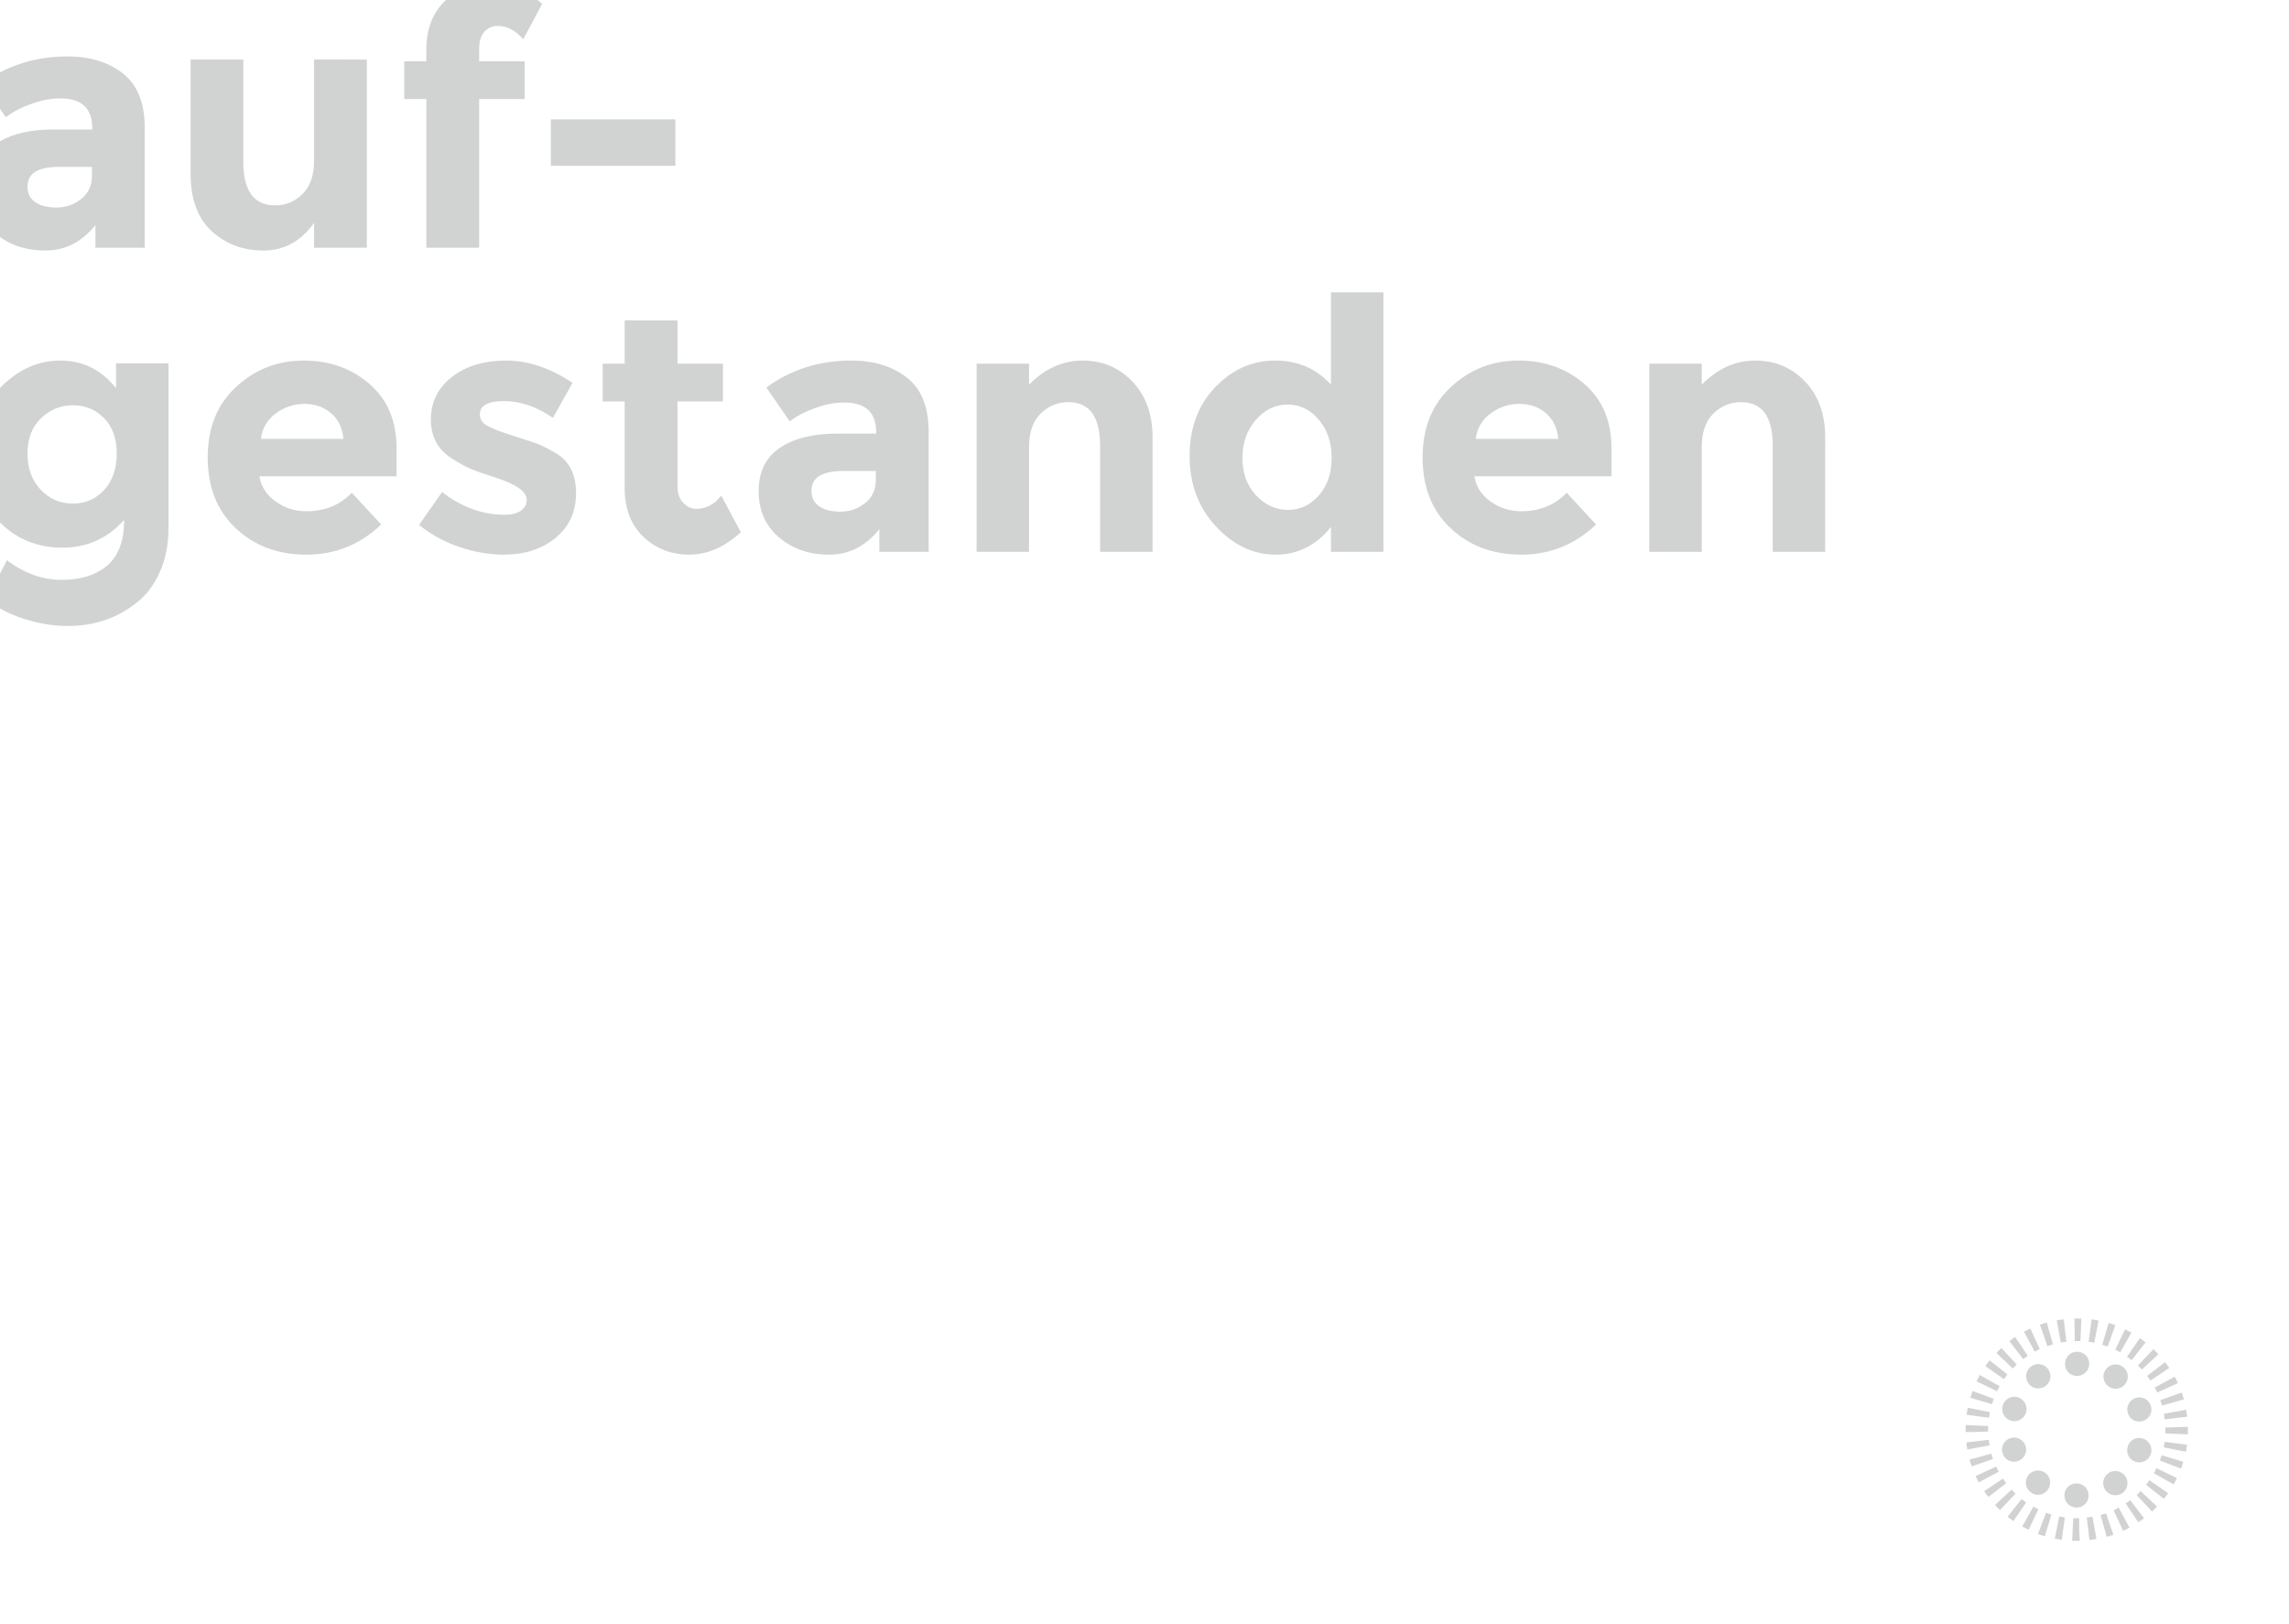 <?xml version="1.0" encoding="UTF-8" standalone="no"?>
<svg
   id="Ebene_1"
   data-name="Ebene 1"
   viewBox="0 0 301 213.55"
   version="1.1"
   sodipodi:docname="kirchenjahr_mitmachen_kartenmotive_ostern.svg"
   width="301"
   height="213.55"
   inkscape:version="1.1.2 (0a00cf5339, 2022-02-04)"
   xmlns:inkscape="http://www.inkscape.org/namespaces/inkscape"
   xmlns:sodipodi="http://sodipodi.sourceforge.net/DTD/sodipodi-0.dtd"
   xmlns="http://www.w3.org/2000/svg"
   xmlns:svg="http://www.w3.org/2000/svg">
  <sodipodi:namedview
     id="namedview989"
     pagecolor="#ffffff"
     bordercolor="#111111"
     borderopacity="1"
     inkscape:pageshadow="0"
     inkscape:pageopacity="0"
     inkscape:pagecheckerboard="1"
     showgrid="false"
     inkscape:zoom="3.1944288"
     inkscape:cx="72.156876"
     inkscape:cy="112.53968"
     inkscape:window-width="1920"
     inkscape:window-height="1016"
     inkscape:window-x="0"
     inkscape:window-y="27"
     inkscape:window-maximized="1"
     inkscape:current-layer="Ebene_1" />
  <defs
     id="defs946">
    <style
       id="style944">
      .cls-1 {
        fill: #d1d3d2;
      }

      .cls-1, .cls-2 {
        stroke-width: 0px;
      }

      .cls-2 {
        fill: #fff;
      }
    </style>
  </defs>
  <rect
     class="cls-2"
     x="0"
     y="0"
     width="301"
     height="213.55"
     id="rect948" />
  <g
     id="g958"
     transform="translate(-23.83,-19.8)">
    <g
       id="Gruppe_237"
       data-name="Gruppe 237">
      <g
         id="Pfad_204"
         data-name="Pfad 204">
        <path
           class="cls-1"
           d="m 296.9,214.9 h -0.07 c -0.85,0.01 -1.53,0.7 -1.53,1.54 v 0.04 0 c -0.01,0.88 0.7,1.6 1.58,1.6 h 0.02 c 0.87,0 1.58,-0.71 1.58,-1.58 v -0.03 c 0,-0.87 -0.71,-1.57 -1.58,-1.57 z m 6.39,-0.97 c -0.32,-0.43 -0.81,-0.66 -1.3,-0.66 -0.32,0 -0.65,0.09 -0.93,0.29 -0.72,0.52 -0.88,1.51 -0.37,2.23 0.29,0.41 0.78,0.66 1.28,0.66 h 0.08 c 0.31,0 0.62,-0.1 0.88,-0.29 0.43,-0.31 0.66,-0.8 0.66,-1.3 0,-0.32 -0.1,-0.65 -0.3,-0.93 z m -10.52,-0.42 c -0.28,-0.21 -0.61,-0.31 -0.94,-0.31 -0.5,0 -0.98,0.22 -1.3,0.65 -0.52,0.71 -0.37,1.71 0.35,2.23 0.27,0.21 0.6,0.32 0.94,0.32 0.51,0 0.99,-0.25 1.29,-0.66 0.21,-0.28 0.31,-0.62 0.31,-0.95 0,-0.49 -0.22,-0.97 -0.65,-1.28 z m 12.87,-4.5 c 0,0 -0.02,-0.01 -0.03,-0.01 -0.16,-0.05 -0.33,-0.08 -0.49,-0.08 -0.66,0 -1.27,0.42 -1.48,1.08 v 0.03 c 0,0 -0.01,0.01 -0.01,0.02 -0.28,0.83 0.17,1.73 1.01,2.01 0.16,0.05 0.33,0.08 0.49,0.08 0.7,0 1.31,-0.45 1.53,-1.11 V 211 h 0.01 c 0.05,-0.17 0.07,-0.33 0.07,-0.48 0,-0.67 -0.43,-1.3 -1.1,-1.51 z m -15.45,0.97 v 0 c -0.22,-0.68 -0.84,-1.11 -1.51,-1.11 -0.16,0 -0.33,0.03 -0.49,0.08 0,0 -0.01,0 -0.01,0 -0.83,0.27 -1.29,1.16 -1.01,1.99 0.2,0.66 0.81,1.11 1.49,1.11 0.17,0 0.34,-0.03 0.5,-0.08 q 0,0 0.02,-0.01 c 0.67,-0.22 1.09,-0.83 1.09,-1.5 0,-0.16 -0.03,-0.33 -0.08,-0.49 z m 16.47,-5.29 v 0 c -0.22,-0.68 -0.84,-1.11 -1.51,-1.11 -0.16,0 -0.33,0.03 -0.49,0.08 0,0 0,0.01 -0.01,0.01 -0.83,0.27 -1.28,1.16 -1.01,1.99 0.2,0.66 0.81,1.11 1.5,1.11 0.17,0 0.34,-0.03 0.5,-0.08 h 0.01 c 0.67,-0.22 1.09,-0.84 1.09,-1.51 0,-0.16 -0.03,-0.33 -0.08,-0.49 z m -17.44,-1.11 c -0.16,-0.05 -0.33,-0.08 -0.49,-0.08 -0.68,0 -1.31,0.43 -1.54,1.11 -0.27,0.84 0.19,1.75 1.03,2.03 0.16,0.05 0.33,0.08 0.49,0.08 0.7,-0.01 1.32,-0.45 1.53,-1.11 0.05,-0.16 0.08,-0.33 0.08,-0.49 0,-0.68 -0.43,-1.31 -1.1,-1.54 z m 13.76,-4.02 c -0.28,-0.21 -0.62,-0.31 -0.95,-0.31 -0.49,0 -0.97,0.22 -1.29,0.65 -0.52,0.71 -0.37,1.71 0.35,2.24 0.27,0.19 0.6,0.3 0.94,0.31 0.51,0 0.99,-0.24 1.29,-0.66 0.21,-0.28 0.31,-0.62 0.31,-0.95 0,-0.49 -0.22,-0.97 -0.65,-1.28 z m -9.82,0.32 c -0.31,-0.44 -0.8,-0.67 -1.3,-0.67 -0.32,0 -0.65,0.1 -0.93,0.3 -0.72,0.51 -0.88,1.51 -0.37,2.23 0.29,0.41 0.77,0.66 1.28,0.66 h 0.07 c 0.32,0 0.63,-0.11 0.88,-0.29 0.44,-0.32 0.67,-0.81 0.67,-1.3 0,-0.32 -0.1,-0.65 -0.3,-0.93 z m 3.82,-2.3 h -0.04 c -0.86,0.01 -1.56,0.7 -1.56,1.56 v 0.02 c 0,0 -0.01,0.05 -0.01,0.08 0.02,0.85 0.72,1.54 1.58,1.53 0.88,0 1.59,-0.7 1.61,-1.58 v -0.04 c 0,-0.87 -0.71,-1.57 -1.58,-1.57 z"
           id="path950" />
      </g>
    </g>
    <g
       id="Gruppe_238"
       data-name="Gruppe 238">
      <g
         id="Pfad_205"
         data-name="Pfad 205">
        <path
           class="cls-1"
           d="m 297.24,220.98 v -1.5 h -0.79 l -0.13,2.97 h 1 z m 1.74,-1.71 c -0.24,0.05 -0.49,0.08 -0.74,0.1 l 0.35,2.98 c 0.31,-0.03 0.62,-0.08 0.92,-0.16 z m -4.37,-0.03 -0.58,2.92 c 0.29,0.05 0.61,0.11 0.92,0.16 l 0.4,-2.95 c -0.24,-0.05 -0.5,-0.08 -0.74,-0.13 z m 6.16,-0.39 c -0.24,0.08 -0.47,0.15 -0.71,0.21 l 0.79,2.87 c 0.29,-0.08 0.6,-0.19 0.89,-0.27 z m -7.89,-0.08 -1.06,2.79 c 0.29,0.1 0.61,0.21 0.9,0.29 l 0.87,-2.85 z m 9.55,-0.69 c -0.21,0.14 -0.45,0.24 -0.66,0.35 l 1.24,2.71 c 0.29,-0.14 0.55,-0.27 0.84,-0.43 z m -11.21,-0.13 -1.47,2.61 c 0.29,0.15 0.55,0.31 0.84,0.44 l 1.29,-2.71 c -0.21,-0.1 -0.45,-0.21 -0.66,-0.34 z m 12.73,-0.84 c -0.18,0.13 -0.39,0.29 -0.6,0.42 l 1.66,2.47 c 0.26,-0.16 0.52,-0.33 0.76,-0.52 z m -14.28,-0.16 -1.85,2.34 c 0.27,0.19 0.51,0.37 0.77,0.56 l 1.68,-2.45 c -0.21,-0.13 -0.41,-0.28 -0.6,-0.45 z m 15.65,-1.05 c -0.16,0.19 -0.33,0.37 -0.52,0.53 l 2.02,2.18 0.66,-0.66 z m -16.97,-0.19 -2.18,2.03 c 0.21,0.21 0.42,0.45 0.65,0.66 l 2.06,-2.16 c -0.19,-0.16 -0.37,-0.34 -0.53,-0.53 z m 18.13,-1.23 c -0.13,0.21 -0.28,0.41 -0.45,0.6 l 2.34,1.85 c 0.19,-0.24 0.4,-0.5 0.56,-0.74 z m -19.26,-0.21 -2.48,1.65 c 0.19,0.27 0.37,0.53 0.56,0.77 l 2.34,-1.82 c -0.13,-0.18 -0.29,-0.39 -0.42,-0.6 z m 20.18,-1.37 c -0.11,0.21 -0.21,0.45 -0.34,0.66 l 2.6,1.47 c 0.16,-0.29 0.29,-0.55 0.42,-0.84 z m -21.08,-0.21 -2.71,1.24 c 0.13,0.28 0.27,0.56 0.42,0.84 l 2.64,-1.42 c -0.13,-0.21 -0.25,-0.43 -0.35,-0.66 z m 21.76,-1.5 -0.23,0.71 2.79,1.05 c 0.1,-0.29 0.21,-0.6 0.29,-0.89 z m -22.39,-0.21 -2.87,0.79 c 0.08,0.29 0.19,0.6 0.29,0.89 l 2.79,-0.97 c -0.08,-0.24 -0.15,-0.47 -0.21,-0.71 z m 22.79,-1.55 c -0.05,0.23 -0.08,0.5 -0.13,0.73 l 2.92,0.58 c 0.05,-0.31 0.1,-0.63 0.16,-0.92 z m -23.13,-0.27 -2.95,0.35 c 0.03,0.31 0.08,0.6 0.13,0.92 l 2.92,-0.53 c -0.04,-0.24 -0.08,-0.49 -0.1,-0.74 z m 23.21,-1.6 v 0.76 l 2.97,0.13 c 0.01,-0.21 0.01,-0.42 0,-0.63 v -0.37 z m -26.26,-0.34 v 0.92 h 1.26 l 1.71,-0.06 v -0.73 z m 29,-2.01 -2.93,0.53 c 0.03,0.24 0.08,0.5 0.11,0.74 l 2.95,-0.35 c -0.03,-0.31 -0.08,-0.6 -0.13,-0.92 z m -28.71,-0.26 c -0.06,0.32 -0.11,0.61 -0.16,0.92 l 2.95,0.4 c 0.05,-0.24 0.07,-0.5 0.13,-0.74 z m 28.13,-2 -2.82,1 c 0.11,0.24 0.16,0.48 0.24,0.71 l 2.87,-0.81 c -0.08,-0.29 -0.19,-0.61 -0.29,-0.9 z m -27.5,-0.21 c -0.11,0.29 -0.21,0.61 -0.29,0.9 l 2.84,0.84 0.24,-0.71 z m 26.58,-1.87 -2.64,1.42 c 0.13,0.21 0.25,0.43 0.35,0.66 l 2.71,-1.24 c -0.13,-0.29 -0.27,-0.57 -0.42,-0.84 z m -25.63,-0.23 c -0.14,0.29 -0.29,0.55 -0.43,0.84 l 2.69,1.29 c 0.1,-0.21 0.24,-0.45 0.34,-0.66 z m 24.36,-1.69 -2.37,1.82 c 0.17,0.19 0.32,0.39 0.45,0.6 l 2.47,-1.65 c -0.18,-0.27 -0.36,-0.53 -0.55,-0.77 z m -23.08,-0.24 c -0.18,0.27 -0.36,0.51 -0.55,0.77 l 2.45,1.71 c 0.13,-0.18 0.29,-0.4 0.45,-0.63 z m 21.56,-1.47 -2.06,2.16 c 0.19,0.16 0.37,0.34 0.53,0.53 l 2.18,-2.03 c -0.21,-0.21 -0.42,-0.45 -0.65,-0.66 z m -20,-0.15 c -0.21,0.21 -0.45,0.42 -0.66,0.65 l 2.16,2.05 c 0.18,-0.18 0.34,-0.36 0.52,-0.52 z m 18.21,-1.3 -1.69,2.45 c 0.21,0.14 0.42,0.29 0.61,0.45 l 1.84,-2.34 c -0.26,-0.19 -0.5,-0.37 -0.76,-0.56 z m -16.4,-0.15 c -0.26,0.18 -0.52,0.37 -0.76,0.55 l 1.82,2.37 c 0.18,-0.13 0.39,-0.29 0.6,-0.45 z m 14.45,-1 -1.29,2.68 c 0.21,0.11 0.45,0.21 0.66,0.34 l 1.47,-2.6 c -0.29,-0.13 -0.55,-0.29 -0.84,-0.42 z m -12.45,-0.11 c -0.29,0.13 -0.57,0.27 -0.84,0.42 l 1.42,2.63 c 0.21,-0.13 0.45,-0.23 0.66,-0.34 z m 10.29,-0.73 -0.84,2.87 0.71,0.23 1.02,-2.81 c -0.28,-0.11 -0.6,-0.21 -0.89,-0.29 z m -8.13,-0.06 c -0.29,0.08 -0.61,0.19 -0.9,0.29 l 0.98,2.82 c 0.23,-0.08 0.47,-0.16 0.73,-0.24 z m 5.89,-0.42 -0.39,2.95 c 0.24,0.05 0.5,0.08 0.74,0.13 l 0.57,-2.92 c -0.28,-0.05 -0.6,-0.11 -0.92,-0.16 z m -3.66,0 c -0.31,0.03 -0.6,0.08 -0.92,0.13 l 0.53,2.92 c 0.27,-0.05 0.5,-0.08 0.74,-0.1 z m 1.4,-0.1 0.05,2.97 h 0.74 l 0.13,-2.97 z"
           id="path954" />
      </g>
    </g>
  </g>
  <g
     id="g986"
     transform="translate(-23.83,-19.8)">
    <path
       class="cls-1"
       d="m 40.01,29.47 c -1.9,-1.5 -4.35,-2.25 -7.36,-2.25 -3.21,0 -6.16,0.7 -8.82,2.1 v 4.79 l 0.77,1.11 c 0.92,-0.71 2.05,-1.3 3.38,-1.77 1.34,-0.48 2.6,-0.71 3.8,-0.71 2.79,0 4.18,1.31 4.18,3.95 v 0.14 h -5.15 c -2.88,0 -5.21,0.51 -6.98,1.55 v 12.6 c 1.65,1.18 3.63,1.77 5.95,1.77 2.62,0 4.82,-1.12 6.6,-3.36 v 2.99 h 6.48 V 36.6 c 0,-3.25 -0.95,-5.63 -2.85,-7.13 z m -4.09,13.48 c 0,1.26 -0.47,2.26 -1.41,3.01 -0.93,0.75 -2.01,1.13 -3.24,1.13 -1.23,0 -2.17,-0.24 -2.83,-0.72 -0.66,-0.47 -0.99,-1.15 -0.99,-2.04 0,-1.72 1.38,-2.58 4.14,-2.58 h 4.33 z"
       id="path960" />
    <path
       class="cls-1"
       d="m 65.13,27.63 v 13.34 c 0,1.9 -0.51,3.35 -1.52,4.35 -1.01,0.99 -2.21,1.49 -3.59,1.49 -2.79,0 -4.19,-1.9 -4.19,-5.7 V 27.63 h -6.94 v 15 c 0,3.34 0.92,5.86 2.76,7.56 1.84,1.7 4.12,2.56 6.83,2.56 2.71,0 4.93,-1.22 6.65,-3.64 v 3.27 h 6.94 V 27.63 Z"
       id="path962" />
    <path
       class="cls-1"
       d="m 86.84,26.2 c 0,-0.98 0.23,-1.72 0.69,-2.23 0.46,-0.5 1.04,-0.76 1.75,-0.76 1.22,0 2.34,0.59 3.36,1.75 l 2.48,-4.64 c -0.2,-0.18 -0.4,-0.36 -0.61,-0.52 H 82.49 c -0.05,0.03 -0.09,0.08 -0.14,0.12 -1.64,1.58 -2.46,3.72 -2.46,6.42 v 1.52 h -2.9 v 4.97 h 2.9 v 19.55 h 6.95 V 32.83 h 5.98 v -4.97 h -5.98 z"
       id="path964" />
    <path
       class="cls-1"
       d="m 96.27,35.5 v 6.11 h 16.37 V 35.5 Z"
       id="path966" />
    <path
       class="cls-1"
       d="m 39.09,67.58 v 3.27 c -1.93,-2.42 -4.37,-3.63 -7.31,-3.63 -2.94,0 -5.56,1.17 -7.85,3.51 -0.03,0.04 -0.07,0.07 -0.1,0.11 v 17.69 h 0.01 c 2.22,2.2 4.95,3.3 8.19,3.3 3.24,0 5.94,-1.22 8.12,-3.64 0,2.73 -0.74,4.72 -2.21,5.98 -1.47,1.26 -3.47,1.89 -6,1.89 -2.53,0 -4.93,-0.86 -7.2,-2.58 l -0.91,1.77 v 4.58 c 1,0.56 2.1,1.03 3.28,1.4 1.91,0.6 3.79,0.9 5.63,0.9 3.47,0 6.47,-1.01 9.02,-3.04 1.29,-0.98 2.31,-2.33 3.08,-4.04 0.77,-1.72 1.15,-3.68 1.15,-5.89 V 67.58 Z m -1.56,16.66 c -1.11,1.19 -2.49,1.79 -4.14,1.79 -1.65,0 -3.06,-0.61 -4.21,-1.82 -1.15,-1.21 -1.73,-2.8 -1.73,-4.76 0,-1.96 0.59,-3.51 1.77,-4.64 1.18,-1.14 2.59,-1.71 4.21,-1.71 1.62,0 2.99,0.57 4.1,1.71 1.1,1.13 1.65,2.69 1.65,4.66 0,1.97 -0.55,3.57 -1.65,4.77 z"
       id="path968" />
    <path
       class="cls-1"
       d="m 75.98,78.76 c 0,-3.59 -1.19,-6.41 -3.56,-8.46 -2.38,-2.06 -5.27,-3.08 -8.67,-3.08 -3.4,0 -6.36,1.15 -8.86,3.45 -2.5,2.3 -3.75,5.39 -3.75,9.29 0,3.9 1.23,7 3.68,9.31 2.46,2.32 5.56,3.48 9.32,3.48 3.76,0 7.03,-1.32 9.82,-3.96 L 70.09,84.6 c -1.56,1.63 -3.55,2.44 -5.98,2.44 -1.5,0 -2.85,-0.43 -4.04,-1.29 -1.2,-0.85 -1.91,-1.96 -2.12,-3.31 H 75.98 Z M 58.14,77.52 c 0.18,-1.41 0.84,-2.53 1.97,-3.36 1.14,-0.83 2.39,-1.24 3.75,-1.24 1.36,0 2.52,0.4 3.47,1.2 0.96,0.79 1.51,1.93 1.66,3.4 z"
       id="path970" />
    <path
       class="cls-1"
       d="M 97,79.45 C 96.08,78.9 95.29,78.49 94.64,78.23 93.98,77.97 92.86,77.6 91.3,77.11 89.74,76.62 88.62,76.19 87.94,75.82 87.27,75.45 86.93,74.94 86.93,74.3 c 0,-1.17 1.07,-1.75 3.2,-1.75 2.13,0 4.27,0.74 6.41,2.21 l 2.58,-4.6 c -2.91,-1.96 -5.83,-2.94 -8.74,-2.94 -2.91,0 -5.29,0.72 -7.13,2.16 -1.84,1.44 -2.76,3.3 -2.76,5.59 0,2.29 0.94,4.01 2.81,5.17 0.92,0.58 1.74,1.03 2.46,1.34 0.72,0.3 1.76,0.67 3.13,1.1 1.36,0.43 2.4,0.89 3.12,1.38 0.72,0.49 1.08,1.03 1.08,1.61 0,0.58 -0.26,1.05 -0.78,1.4 -0.52,0.36 -1.22,0.53 -2.11,0.53 -2.92,0 -5.66,-0.99 -8.24,-2.99 l -3.03,4.33 c 1.59,1.28 3.38,2.26 5.38,2.92 1.99,0.66 3.91,0.99 5.75,0.99 2.76,0 5.04,-0.74 6.83,-2.21 1.79,-1.47 2.69,-3.43 2.69,-5.87 0,-2.44 -0.86,-4.18 -2.58,-5.22 z"
       id="path972" />
    <path
       class="cls-1"
       d="m 118.67,84.97 c -0.89,1.17 -1.98,1.75 -3.27,1.75 -0.67,0 -1.25,-0.27 -1.74,-0.81 -0.5,-0.53 -0.74,-1.28 -0.74,-2.23 V 72.6 h 5.98 v -4.97 h -5.98 v -5.69 h -6.95 v 5.69 h -2.89 v 4.97 h 2.89 v 11.41 c 0,2.69 0.82,4.83 2.46,6.39 1.64,1.56 3.65,2.35 6.03,2.35 2.38,0 4.64,-0.99 6.79,-2.95 z"
       id="path974" />
    <path
       class="cls-1"
       d="m 143.1,69.47 c -1.91,-1.5 -4.36,-2.25 -7.37,-2.25 -4.17,0 -7.88,1.18 -11.13,3.54 l 3.08,4.46 c 0.92,-0.71 2.05,-1.3 3.39,-1.77 1.33,-0.48 2.59,-0.71 3.79,-0.71 2.79,0 4.19,1.31 4.19,3.95 v 0.14 h -5.16 c -3.18,0 -5.7,0.63 -7.54,1.89 -1.84,1.25 -2.76,3.15 -2.76,5.68 0,2.53 0.89,4.55 2.67,6.07 1.78,1.52 3.98,2.28 6.6,2.28 2.62,0 4.82,-1.12 6.6,-3.36 v 2.99 h 6.49 V 76.6 c 0,-3.25 -0.95,-5.63 -2.85,-7.13 z M 139,82.95 c 0,1.26 -0.47,2.26 -1.4,3.01 -0.94,0.75 -2.02,1.13 -3.25,1.13 -1.23,0 -2.17,-0.24 -2.82,-0.72 -0.66,-0.47 -0.99,-1.15 -0.99,-2.04 0,-1.72 1.38,-2.58 4.14,-2.58 H 139 Z"
       id="path976" />
    <path
       class="cls-1"
       d="m 172.74,69.98 c -1.76,-1.84 -3.95,-2.76 -6.55,-2.76 -2.6,0 -4.96,1.05 -7.04,3.17 v -2.76 h -6.9 v 24.75 h 6.9 v -13.8 c 0,-1.93 0.51,-3.4 1.54,-4.4 1.03,-0.99 2.23,-1.49 3.61,-1.49 2.79,0 4.19,1.9 4.19,5.7 v 13.99 h 6.9 V 77.34 c 0,-3.07 -0.89,-5.52 -2.65,-7.36 z"
       id="path978" />
    <path
       class="cls-1"
       d="m 198.85,58.25 v 12.14 c -1.91,-2.12 -4.36,-3.17 -7.36,-3.17 -3,0 -5.63,1.17 -7.87,3.51 -2.24,2.35 -3.36,5.36 -3.36,9.04 0,3.68 1.15,6.77 3.45,9.25 2.3,2.48 4.92,3.73 7.85,3.73 2.93,0 5.35,-1.22 7.29,-3.64 v 3.27 h 6.9 V 58.25 Z m -1.59,26.7 c -1.12,1.27 -2.48,1.91 -4.07,1.91 -1.59,0 -2.99,-0.64 -4.19,-1.91 -1.19,-1.27 -1.79,-2.91 -1.79,-4.9 0,-1.99 0.58,-3.66 1.75,-5.01 1.16,-1.35 2.56,-2.03 4.18,-2.03 1.62,0 3,0.67 4.12,2 1.12,1.34 1.68,3.01 1.68,5.02 0,2.01 -0.56,3.65 -1.68,4.92 z"
       id="path980" />
    <path
       class="cls-1"
       d="m 235.74,78.76 c 0,-3.59 -1.19,-6.41 -3.57,-8.46 -2.37,-2.06 -5.26,-3.08 -8.67,-3.08 -3.41,0 -6.35,1.15 -8.85,3.45 -2.5,2.3 -3.75,5.39 -3.75,9.29 0,3.9 1.22,7 3.68,9.31 2.45,2.32 5.56,3.48 9.31,3.48 3.75,0 7.03,-1.32 9.82,-3.96 l -3.86,-4.19 c -1.56,1.63 -3.56,2.44 -5.98,2.44 -1.5,0 -2.85,-0.43 -4.05,-1.29 -1.19,-0.85 -1.9,-1.96 -2.11,-3.31 h 18.03 z m -17.85,-1.24 c 0.18,-1.41 0.84,-2.53 1.98,-3.36 1.13,-0.83 2.38,-1.24 3.75,-1.24 1.37,0 2.52,0.4 3.47,1.2 0.95,0.79 1.5,1.93 1.66,3.4 z"
       id="path982" />
    <path
       class="cls-1"
       d="m 261.2,69.98 c -1.77,-1.84 -3.95,-2.76 -6.56,-2.76 -2.61,0 -4.95,1.05 -7.03,3.17 v -2.76 h -6.9 v 24.75 h 6.9 v -13.8 c 0,-1.93 0.51,-3.4 1.54,-4.4 1.02,-0.99 2.23,-1.49 3.61,-1.49 2.79,0 4.18,1.9 4.18,5.7 v 13.99 h 6.9 V 77.34 c 0,-3.07 -0.88,-5.52 -2.64,-7.36 z"
       id="path984" />
  </g>
</svg>
